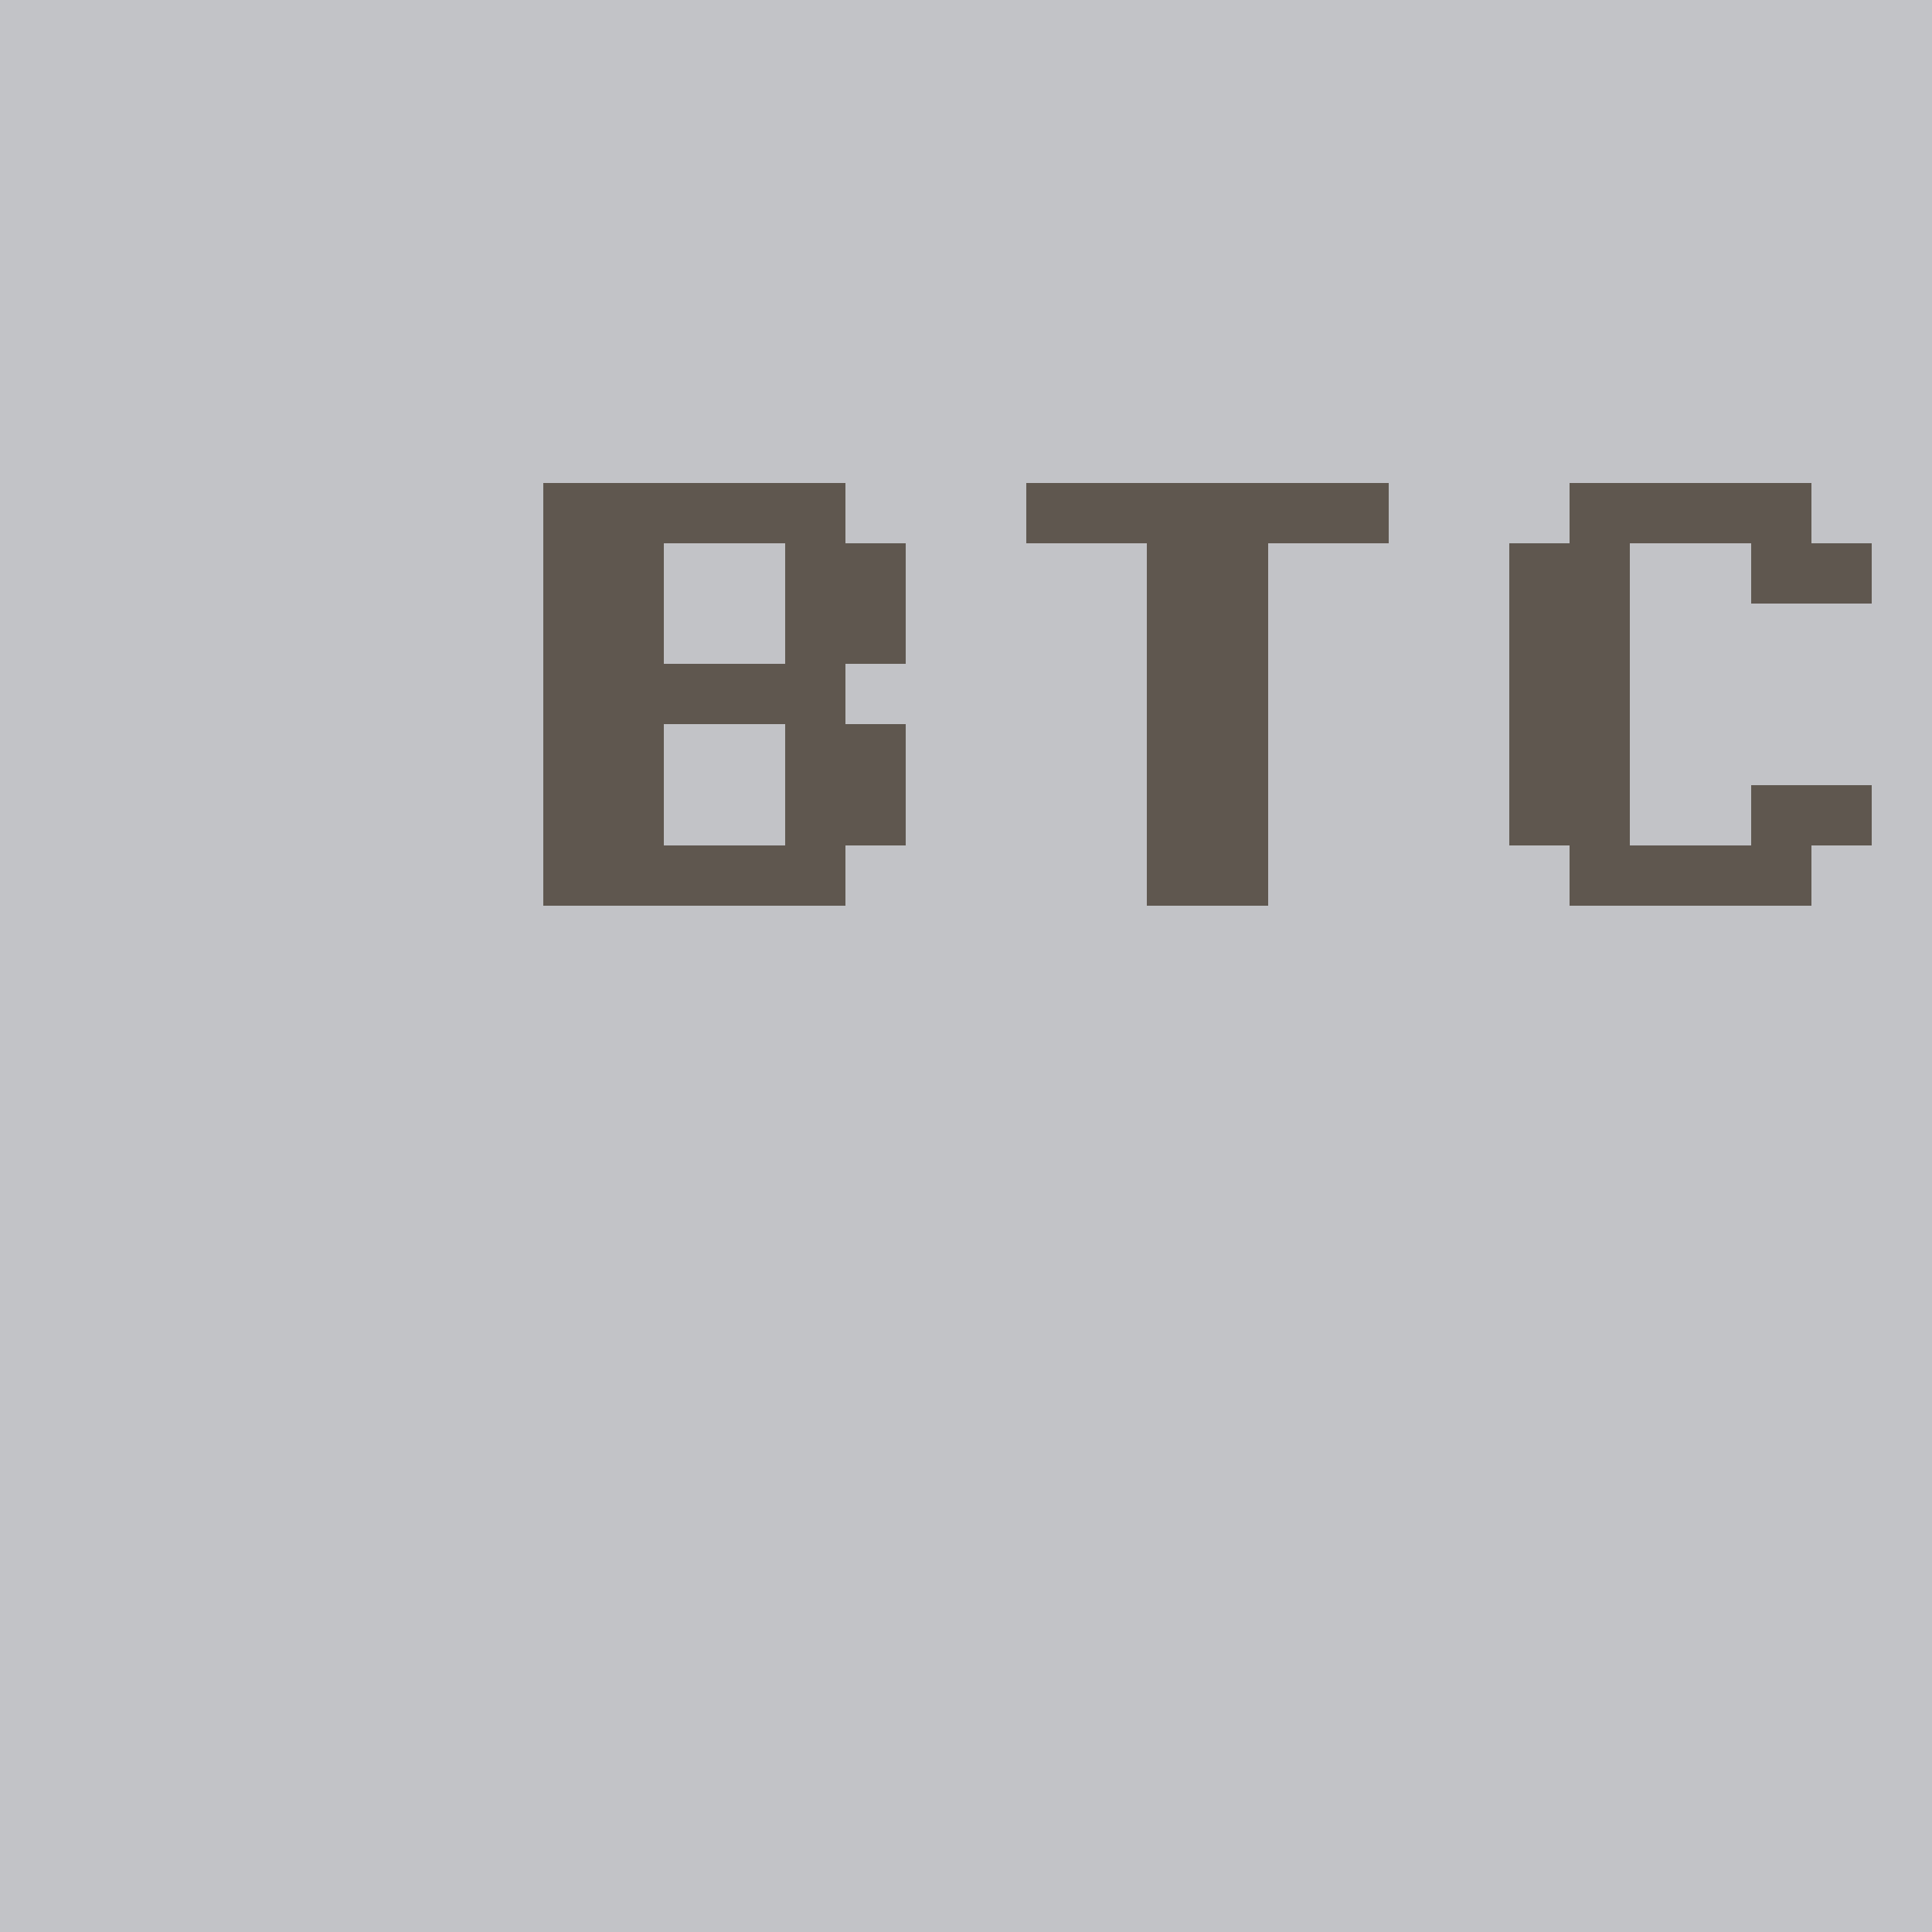 <svg xmlns="http://www.w3.org/2000/svg" viewBox="0 0 32 32" width="512" height="512" shape-rendering="crispEdges"><rect x="0" y="0" width="8" height="8" fill="#C2C3C7"></rect><rect x="2" y="0" width="1" height="1" fill="#C2C3C7"></rect><rect x="3" y="0" width="1" height="1" fill="#C2C3C7"></rect><rect x="4" y="0" width="1" height="1" fill="#C2C3C7"></rect><rect x="5" y="0" width="1" height="1" fill="#C2C3C7"></rect><rect x="1" y="1" width="1" height="1" fill="#C2C3C7"></rect><rect x="2" y="1" width="1" height="1" fill="#C2C3C7"></rect><rect x="5" y="1" width="1" height="1" fill="#C2C3C7"></rect><rect x="6" y="1" width="1" height="1" fill="#C2C3C7"></rect><rect x="1" y="2" width="1" height="1" fill="#C2C3C7"></rect><rect x="2" y="2" width="1" height="1" fill="#C2C3C7"></rect><rect x="0" y="3" width="1" height="1" fill="#C2C3C7"></rect><rect x="1" y="3" width="1" height="1" fill="#C2C3C7"></rect><rect x="2" y="3" width="1" height="1" fill="#C2C3C7"></rect><rect x="3" y="3" width="1" height="1" fill="#C2C3C7"></rect><rect x="4" y="3" width="1" height="1" fill="#C2C3C7"></rect><rect x="1" y="4" width="1" height="1" fill="#C2C3C7"></rect><rect x="2" y="4" width="1" height="1" fill="#C2C3C7"></rect><rect x="1" y="5" width="1" height="1" fill="#C2C3C7"></rect><rect x="2" y="5" width="1" height="1" fill="#C2C3C7"></rect><rect x="1" y="6" width="1" height="1" fill="#C2C3C7"></rect><rect x="2" y="6" width="1" height="1" fill="#C2C3C7"></rect><rect x="8" y="0" width="8" height="8" fill="#C2C3C7"></rect><rect x="10" y="0" width="1" height="1" fill="#C2C3C7"></rect><rect x="11" y="0" width="1" height="1" fill="#C2C3C7"></rect><rect x="12" y="0" width="1" height="1" fill="#C2C3C7"></rect><rect x="13" y="0" width="1" height="1" fill="#C2C3C7"></rect><rect x="9" y="1" width="1" height="1" fill="#C2C3C7"></rect><rect x="10" y="1" width="1" height="1" fill="#C2C3C7"></rect><rect x="13" y="1" width="1" height="1" fill="#C2C3C7"></rect><rect x="14" y="1" width="1" height="1" fill="#C2C3C7"></rect><rect x="9" y="2" width="1" height="1" fill="#C2C3C7"></rect><rect x="10" y="2" width="1" height="1" fill="#C2C3C7"></rect><rect x="8" y="3" width="1" height="1" fill="#C2C3C7"></rect><rect x="9" y="3" width="1" height="1" fill="#C2C3C7"></rect><rect x="10" y="3" width="1" height="1" fill="#C2C3C7"></rect><rect x="11" y="3" width="1" height="1" fill="#C2C3C7"></rect><rect x="12" y="3" width="1" height="1" fill="#C2C3C7"></rect><rect x="9" y="4" width="1" height="1" fill="#C2C3C7"></rect><rect x="10" y="4" width="1" height="1" fill="#C2C3C7"></rect><rect x="9" y="5" width="1" height="1" fill="#C2C3C7"></rect><rect x="10" y="5" width="1" height="1" fill="#C2C3C7"></rect><rect x="9" y="6" width="1" height="1" fill="#C2C3C7"></rect><rect x="10" y="6" width="1" height="1" fill="#C2C3C7"></rect><rect x="16" y="0" width="8" height="8" fill="#C2C3C7"></rect><rect x="18" y="0" width="1" height="1" fill="#C2C3C7"></rect><rect x="19" y="0" width="1" height="1" fill="#C2C3C7"></rect><rect x="20" y="0" width="1" height="1" fill="#C2C3C7"></rect><rect x="21" y="0" width="1" height="1" fill="#C2C3C7"></rect><rect x="17" y="1" width="1" height="1" fill="#C2C3C7"></rect><rect x="18" y="1" width="1" height="1" fill="#C2C3C7"></rect><rect x="21" y="1" width="1" height="1" fill="#C2C3C7"></rect><rect x="22" y="1" width="1" height="1" fill="#C2C3C7"></rect><rect x="17" y="2" width="1" height="1" fill="#C2C3C7"></rect><rect x="18" y="2" width="1" height="1" fill="#C2C3C7"></rect><rect x="16" y="3" width="1" height="1" fill="#C2C3C7"></rect><rect x="17" y="3" width="1" height="1" fill="#C2C3C7"></rect><rect x="18" y="3" width="1" height="1" fill="#C2C3C7"></rect><rect x="19" y="3" width="1" height="1" fill="#C2C3C7"></rect><rect x="20" y="3" width="1" height="1" fill="#C2C3C7"></rect><rect x="17" y="4" width="1" height="1" fill="#C2C3C7"></rect><rect x="18" y="4" width="1" height="1" fill="#C2C3C7"></rect><rect x="17" y="5" width="1" height="1" fill="#C2C3C7"></rect><rect x="18" y="5" width="1" height="1" fill="#C2C3C7"></rect><rect x="17" y="6" width="1" height="1" fill="#C2C3C7"></rect><rect x="18" y="6" width="1" height="1" fill="#C2C3C7"></rect><rect x="24" y="0" width="8" height="8" fill="#C2C3C7"></rect><rect x="26" y="0" width="1" height="1" fill="#C2C3C7"></rect><rect x="27" y="0" width="1" height="1" fill="#C2C3C7"></rect><rect x="28" y="0" width="1" height="1" fill="#C2C3C7"></rect><rect x="29" y="0" width="1" height="1" fill="#C2C3C7"></rect><rect x="25" y="1" width="1" height="1" fill="#C2C3C7"></rect><rect x="26" y="1" width="1" height="1" fill="#C2C3C7"></rect><rect x="29" y="1" width="1" height="1" fill="#C2C3C7"></rect><rect x="30" y="1" width="1" height="1" fill="#C2C3C7"></rect><rect x="25" y="2" width="1" height="1" fill="#C2C3C7"></rect><rect x="26" y="2" width="1" height="1" fill="#C2C3C7"></rect><rect x="24" y="3" width="1" height="1" fill="#C2C3C7"></rect><rect x="25" y="3" width="1" height="1" fill="#C2C3C7"></rect><rect x="26" y="3" width="1" height="1" fill="#C2C3C7"></rect><rect x="27" y="3" width="1" height="1" fill="#C2C3C7"></rect><rect x="28" y="3" width="1" height="1" fill="#C2C3C7"></rect><rect x="25" y="4" width="1" height="1" fill="#C2C3C7"></rect><rect x="26" y="4" width="1" height="1" fill="#C2C3C7"></rect><rect x="25" y="5" width="1" height="1" fill="#C2C3C7"></rect><rect x="26" y="5" width="1" height="1" fill="#C2C3C7"></rect><rect x="25" y="6" width="1" height="1" fill="#C2C3C7"></rect><rect x="26" y="6" width="1" height="1" fill="#C2C3C7"></rect><rect x="0" y="8" width="8" height="8" fill="#C2C3C7"></rect><rect x="2" y="8" width="1" height="1" fill="#C2C3C7"></rect><rect x="3" y="8" width="1" height="1" fill="#C2C3C7"></rect><rect x="4" y="8" width="1" height="1" fill="#C2C3C7"></rect><rect x="5" y="8" width="1" height="1" fill="#C2C3C7"></rect><rect x="1" y="9" width="1" height="1" fill="#C2C3C7"></rect><rect x="2" y="9" width="1" height="1" fill="#C2C3C7"></rect><rect x="5" y="9" width="1" height="1" fill="#C2C3C7"></rect><rect x="6" y="9" width="1" height="1" fill="#C2C3C7"></rect><rect x="1" y="10" width="1" height="1" fill="#C2C3C7"></rect><rect x="2" y="10" width="1" height="1" fill="#C2C3C7"></rect><rect x="0" y="11" width="1" height="1" fill="#C2C3C7"></rect><rect x="1" y="11" width="1" height="1" fill="#C2C3C7"></rect><rect x="2" y="11" width="1" height="1" fill="#C2C3C7"></rect><rect x="3" y="11" width="1" height="1" fill="#C2C3C7"></rect><rect x="4" y="11" width="1" height="1" fill="#C2C3C7"></rect><rect x="1" y="12" width="1" height="1" fill="#C2C3C7"></rect><rect x="2" y="12" width="1" height="1" fill="#C2C3C7"></rect><rect x="1" y="13" width="1" height="1" fill="#C2C3C7"></rect><rect x="2" y="13" width="1" height="1" fill="#C2C3C7"></rect><rect x="1" y="14" width="1" height="1" fill="#C2C3C7"></rect><rect x="2" y="14" width="1" height="1" fill="#C2C3C7"></rect><rect x="8" y="8" width="8" height="8" fill="#C2C3C7"></rect><rect x="9" y="8" width="1" height="1" fill="#5F574F"></rect><rect x="10" y="8" width="1" height="1" fill="#5F574F"></rect><rect x="11" y="8" width="1" height="1" fill="#5F574F"></rect><rect x="12" y="8" width="1" height="1" fill="#5F574F"></rect><rect x="13" y="8" width="1" height="1" fill="#5F574F"></rect><rect x="9" y="9" width="1" height="1" fill="#5F574F"></rect><rect x="10" y="9" width="1" height="1" fill="#5F574F"></rect><rect x="13" y="9" width="1" height="1" fill="#5F574F"></rect><rect x="14" y="9" width="1" height="1" fill="#5F574F"></rect><rect x="9" y="10" width="1" height="1" fill="#5F574F"></rect><rect x="10" y="10" width="1" height="1" fill="#5F574F"></rect><rect x="13" y="10" width="1" height="1" fill="#5F574F"></rect><rect x="14" y="10" width="1" height="1" fill="#5F574F"></rect><rect x="9" y="11" width="1" height="1" fill="#5F574F"></rect><rect x="10" y="11" width="1" height="1" fill="#5F574F"></rect><rect x="11" y="11" width="1" height="1" fill="#5F574F"></rect><rect x="12" y="11" width="1" height="1" fill="#5F574F"></rect><rect x="13" y="11" width="1" height="1" fill="#5F574F"></rect><rect x="9" y="12" width="1" height="1" fill="#5F574F"></rect><rect x="10" y="12" width="1" height="1" fill="#5F574F"></rect><rect x="13" y="12" width="1" height="1" fill="#5F574F"></rect><rect x="14" y="12" width="1" height="1" fill="#5F574F"></rect><rect x="9" y="13" width="1" height="1" fill="#5F574F"></rect><rect x="10" y="13" width="1" height="1" fill="#5F574F"></rect><rect x="13" y="13" width="1" height="1" fill="#5F574F"></rect><rect x="14" y="13" width="1" height="1" fill="#5F574F"></rect><rect x="9" y="14" width="1" height="1" fill="#5F574F"></rect><rect x="10" y="14" width="1" height="1" fill="#5F574F"></rect><rect x="11" y="14" width="1" height="1" fill="#5F574F"></rect><rect x="12" y="14" width="1" height="1" fill="#5F574F"></rect><rect x="13" y="14" width="1" height="1" fill="#5F574F"></rect><rect x="16" y="8" width="8" height="8" fill="#C2C3C7"></rect><rect x="17" y="8" width="1" height="1" fill="#5F574F"></rect><rect x="18" y="8" width="1" height="1" fill="#5F574F"></rect><rect x="19" y="8" width="1" height="1" fill="#5F574F"></rect><rect x="20" y="8" width="1" height="1" fill="#5F574F"></rect><rect x="21" y="8" width="1" height="1" fill="#5F574F"></rect><rect x="22" y="8" width="1" height="1" fill="#5F574F"></rect><rect x="19" y="9" width="1" height="1" fill="#5F574F"></rect><rect x="20" y="9" width="1" height="1" fill="#5F574F"></rect><rect x="19" y="10" width="1" height="1" fill="#5F574F"></rect><rect x="20" y="10" width="1" height="1" fill="#5F574F"></rect><rect x="19" y="11" width="1" height="1" fill="#5F574F"></rect><rect x="20" y="11" width="1" height="1" fill="#5F574F"></rect><rect x="19" y="12" width="1" height="1" fill="#5F574F"></rect><rect x="20" y="12" width="1" height="1" fill="#5F574F"></rect><rect x="19" y="13" width="1" height="1" fill="#5F574F"></rect><rect x="20" y="13" width="1" height="1" fill="#5F574F"></rect><rect x="19" y="14" width="1" height="1" fill="#5F574F"></rect><rect x="20" y="14" width="1" height="1" fill="#5F574F"></rect><rect x="24" y="8" width="8" height="8" fill="#C2C3C7"></rect><rect x="26" y="8" width="1" height="1" fill="#5F574F"></rect><rect x="27" y="8" width="1" height="1" fill="#5F574F"></rect><rect x="28" y="8" width="1" height="1" fill="#5F574F"></rect><rect x="29" y="8" width="1" height="1" fill="#5F574F"></rect><rect x="25" y="9" width="1" height="1" fill="#5F574F"></rect><rect x="26" y="9" width="1" height="1" fill="#5F574F"></rect><rect x="29" y="9" width="1" height="1" fill="#5F574F"></rect><rect x="30" y="9" width="1" height="1" fill="#5F574F"></rect><rect x="25" y="10" width="1" height="1" fill="#5F574F"></rect><rect x="26" y="10" width="1" height="1" fill="#5F574F"></rect><rect x="25" y="11" width="1" height="1" fill="#5F574F"></rect><rect x="26" y="11" width="1" height="1" fill="#5F574F"></rect><rect x="25" y="12" width="1" height="1" fill="#5F574F"></rect><rect x="26" y="12" width="1" height="1" fill="#5F574F"></rect><rect x="25" y="13" width="1" height="1" fill="#5F574F"></rect><rect x="26" y="13" width="1" height="1" fill="#5F574F"></rect><rect x="29" y="13" width="1" height="1" fill="#5F574F"></rect><rect x="30" y="13" width="1" height="1" fill="#5F574F"></rect><rect x="26" y="14" width="1" height="1" fill="#5F574F"></rect><rect x="27" y="14" width="1" height="1" fill="#5F574F"></rect><rect x="28" y="14" width="1" height="1" fill="#5F574F"></rect><rect x="29" y="14" width="1" height="1" fill="#5F574F"></rect><rect x="0" y="16" width="8" height="8" fill="#C2C3C7"></rect><rect x="2" y="16" width="1" height="1" fill="#C2C3C7"></rect><rect x="3" y="16" width="1" height="1" fill="#C2C3C7"></rect><rect x="4" y="16" width="1" height="1" fill="#C2C3C7"></rect><rect x="5" y="16" width="1" height="1" fill="#C2C3C7"></rect><rect x="1" y="17" width="1" height="1" fill="#C2C3C7"></rect><rect x="2" y="17" width="1" height="1" fill="#C2C3C7"></rect><rect x="5" y="17" width="1" height="1" fill="#C2C3C7"></rect><rect x="6" y="17" width="1" height="1" fill="#C2C3C7"></rect><rect x="1" y="18" width="1" height="1" fill="#C2C3C7"></rect><rect x="2" y="18" width="1" height="1" fill="#C2C3C7"></rect><rect x="0" y="19" width="1" height="1" fill="#C2C3C7"></rect><rect x="1" y="19" width="1" height="1" fill="#C2C3C7"></rect><rect x="2" y="19" width="1" height="1" fill="#C2C3C7"></rect><rect x="3" y="19" width="1" height="1" fill="#C2C3C7"></rect><rect x="4" y="19" width="1" height="1" fill="#C2C3C7"></rect><rect x="1" y="20" width="1" height="1" fill="#C2C3C7"></rect><rect x="2" y="20" width="1" height="1" fill="#C2C3C7"></rect><rect x="1" y="21" width="1" height="1" fill="#C2C3C7"></rect><rect x="2" y="21" width="1" height="1" fill="#C2C3C7"></rect><rect x="1" y="22" width="1" height="1" fill="#C2C3C7"></rect><rect x="2" y="22" width="1" height="1" fill="#C2C3C7"></rect><rect x="8" y="16" width="8" height="8" fill="#C2C3C7"></rect><rect x="10" y="16" width="1" height="1" fill="#C2C3C7"></rect><rect x="11" y="16" width="1" height="1" fill="#C2C3C7"></rect><rect x="12" y="16" width="1" height="1" fill="#C2C3C7"></rect><rect x="13" y="16" width="1" height="1" fill="#C2C3C7"></rect><rect x="9" y="17" width="1" height="1" fill="#C2C3C7"></rect><rect x="10" y="17" width="1" height="1" fill="#C2C3C7"></rect><rect x="13" y="17" width="1" height="1" fill="#C2C3C7"></rect><rect x="14" y="17" width="1" height="1" fill="#C2C3C7"></rect><rect x="9" y="18" width="1" height="1" fill="#C2C3C7"></rect><rect x="10" y="18" width="1" height="1" fill="#C2C3C7"></rect><rect x="8" y="19" width="1" height="1" fill="#C2C3C7"></rect><rect x="9" y="19" width="1" height="1" fill="#C2C3C7"></rect><rect x="10" y="19" width="1" height="1" fill="#C2C3C7"></rect><rect x="11" y="19" width="1" height="1" fill="#C2C3C7"></rect><rect x="12" y="19" width="1" height="1" fill="#C2C3C7"></rect><rect x="9" y="20" width="1" height="1" fill="#C2C3C7"></rect><rect x="10" y="20" width="1" height="1" fill="#C2C3C7"></rect><rect x="9" y="21" width="1" height="1" fill="#C2C3C7"></rect><rect x="10" y="21" width="1" height="1" fill="#C2C3C7"></rect><rect x="9" y="22" width="1" height="1" fill="#C2C3C7"></rect><rect x="10" y="22" width="1" height="1" fill="#C2C3C7"></rect><rect x="16" y="16" width="8" height="8" fill="#C2C3C7"></rect><rect x="18" y="16" width="1" height="1" fill="#C2C3C7"></rect><rect x="19" y="16" width="1" height="1" fill="#C2C3C7"></rect><rect x="20" y="16" width="1" height="1" fill="#C2C3C7"></rect><rect x="21" y="16" width="1" height="1" fill="#C2C3C7"></rect><rect x="17" y="17" width="1" height="1" fill="#C2C3C7"></rect><rect x="18" y="17" width="1" height="1" fill="#C2C3C7"></rect><rect x="21" y="17" width="1" height="1" fill="#C2C3C7"></rect><rect x="22" y="17" width="1" height="1" fill="#C2C3C7"></rect><rect x="17" y="18" width="1" height="1" fill="#C2C3C7"></rect><rect x="18" y="18" width="1" height="1" fill="#C2C3C7"></rect><rect x="16" y="19" width="1" height="1" fill="#C2C3C7"></rect><rect x="17" y="19" width="1" height="1" fill="#C2C3C7"></rect><rect x="18" y="19" width="1" height="1" fill="#C2C3C7"></rect><rect x="19" y="19" width="1" height="1" fill="#C2C3C7"></rect><rect x="20" y="19" width="1" height="1" fill="#C2C3C7"></rect><rect x="17" y="20" width="1" height="1" fill="#C2C3C7"></rect><rect x="18" y="20" width="1" height="1" fill="#C2C3C7"></rect><rect x="17" y="21" width="1" height="1" fill="#C2C3C7"></rect><rect x="18" y="21" width="1" height="1" fill="#C2C3C7"></rect><rect x="17" y="22" width="1" height="1" fill="#C2C3C7"></rect><rect x="18" y="22" width="1" height="1" fill="#C2C3C7"></rect><rect x="24" y="16" width="8" height="8" fill="#C2C3C7"></rect><rect x="26" y="16" width="1" height="1" fill="#C2C3C7"></rect><rect x="27" y="16" width="1" height="1" fill="#C2C3C7"></rect><rect x="28" y="16" width="1" height="1" fill="#C2C3C7"></rect><rect x="29" y="16" width="1" height="1" fill="#C2C3C7"></rect><rect x="25" y="17" width="1" height="1" fill="#C2C3C7"></rect><rect x="26" y="17" width="1" height="1" fill="#C2C3C7"></rect><rect x="29" y="17" width="1" height="1" fill="#C2C3C7"></rect><rect x="30" y="17" width="1" height="1" fill="#C2C3C7"></rect><rect x="25" y="18" width="1" height="1" fill="#C2C3C7"></rect><rect x="26" y="18" width="1" height="1" fill="#C2C3C7"></rect><rect x="24" y="19" width="1" height="1" fill="#C2C3C7"></rect><rect x="25" y="19" width="1" height="1" fill="#C2C3C7"></rect><rect x="26" y="19" width="1" height="1" fill="#C2C3C7"></rect><rect x="27" y="19" width="1" height="1" fill="#C2C3C7"></rect><rect x="28" y="19" width="1" height="1" fill="#C2C3C7"></rect><rect x="25" y="20" width="1" height="1" fill="#C2C3C7"></rect><rect x="26" y="20" width="1" height="1" fill="#C2C3C7"></rect><rect x="25" y="21" width="1" height="1" fill="#C2C3C7"></rect><rect x="26" y="21" width="1" height="1" fill="#C2C3C7"></rect><rect x="25" y="22" width="1" height="1" fill="#C2C3C7"></rect><rect x="26" y="22" width="1" height="1" fill="#C2C3C7"></rect><rect x="0" y="24" width="8" height="8" fill="#C2C3C7"></rect><rect x="2" y="24" width="1" height="1" fill="#C2C3C7"></rect><rect x="3" y="24" width="1" height="1" fill="#C2C3C7"></rect><rect x="4" y="24" width="1" height="1" fill="#C2C3C7"></rect><rect x="5" y="24" width="1" height="1" fill="#C2C3C7"></rect><rect x="1" y="25" width="1" height="1" fill="#C2C3C7"></rect><rect x="2" y="25" width="1" height="1" fill="#C2C3C7"></rect><rect x="5" y="25" width="1" height="1" fill="#C2C3C7"></rect><rect x="6" y="25" width="1" height="1" fill="#C2C3C7"></rect><rect x="1" y="26" width="1" height="1" fill="#C2C3C7"></rect><rect x="2" y="26" width="1" height="1" fill="#C2C3C7"></rect><rect x="0" y="27" width="1" height="1" fill="#C2C3C7"></rect><rect x="1" y="27" width="1" height="1" fill="#C2C3C7"></rect><rect x="2" y="27" width="1" height="1" fill="#C2C3C7"></rect><rect x="3" y="27" width="1" height="1" fill="#C2C3C7"></rect><rect x="4" y="27" width="1" height="1" fill="#C2C3C7"></rect><rect x="1" y="28" width="1" height="1" fill="#C2C3C7"></rect><rect x="2" y="28" width="1" height="1" fill="#C2C3C7"></rect><rect x="1" y="29" width="1" height="1" fill="#C2C3C7"></rect><rect x="2" y="29" width="1" height="1" fill="#C2C3C7"></rect><rect x="1" y="30" width="1" height="1" fill="#C2C3C7"></rect><rect x="2" y="30" width="1" height="1" fill="#C2C3C7"></rect><rect x="8" y="24" width="8" height="8" fill="#C2C3C7"></rect><rect x="10" y="24" width="1" height="1" fill="#C2C3C7"></rect><rect x="11" y="24" width="1" height="1" fill="#C2C3C7"></rect><rect x="12" y="24" width="1" height="1" fill="#C2C3C7"></rect><rect x="13" y="24" width="1" height="1" fill="#C2C3C7"></rect><rect x="9" y="25" width="1" height="1" fill="#C2C3C7"></rect><rect x="10" y="25" width="1" height="1" fill="#C2C3C7"></rect><rect x="13" y="25" width="1" height="1" fill="#C2C3C7"></rect><rect x="14" y="25" width="1" height="1" fill="#C2C3C7"></rect><rect x="9" y="26" width="1" height="1" fill="#C2C3C7"></rect><rect x="10" y="26" width="1" height="1" fill="#C2C3C7"></rect><rect x="8" y="27" width="1" height="1" fill="#C2C3C7"></rect><rect x="9" y="27" width="1" height="1" fill="#C2C3C7"></rect><rect x="10" y="27" width="1" height="1" fill="#C2C3C7"></rect><rect x="11" y="27" width="1" height="1" fill="#C2C3C7"></rect><rect x="12" y="27" width="1" height="1" fill="#C2C3C7"></rect><rect x="9" y="28" width="1" height="1" fill="#C2C3C7"></rect><rect x="10" y="28" width="1" height="1" fill="#C2C3C7"></rect><rect x="9" y="29" width="1" height="1" fill="#C2C3C7"></rect><rect x="10" y="29" width="1" height="1" fill="#C2C3C7"></rect><rect x="9" y="30" width="1" height="1" fill="#C2C3C7"></rect><rect x="10" y="30" width="1" height="1" fill="#C2C3C7"></rect><rect x="16" y="24" width="8" height="8" fill="#C2C3C7"></rect><rect x="18" y="24" width="1" height="1" fill="#C2C3C7"></rect><rect x="19" y="24" width="1" height="1" fill="#C2C3C7"></rect><rect x="20" y="24" width="1" height="1" fill="#C2C3C7"></rect><rect x="21" y="24" width="1" height="1" fill="#C2C3C7"></rect><rect x="17" y="25" width="1" height="1" fill="#C2C3C7"></rect><rect x="18" y="25" width="1" height="1" fill="#C2C3C7"></rect><rect x="21" y="25" width="1" height="1" fill="#C2C3C7"></rect><rect x="22" y="25" width="1" height="1" fill="#C2C3C7"></rect><rect x="17" y="26" width="1" height="1" fill="#C2C3C7"></rect><rect x="18" y="26" width="1" height="1" fill="#C2C3C7"></rect><rect x="16" y="27" width="1" height="1" fill="#C2C3C7"></rect><rect x="17" y="27" width="1" height="1" fill="#C2C3C7"></rect><rect x="18" y="27" width="1" height="1" fill="#C2C3C7"></rect><rect x="19" y="27" width="1" height="1" fill="#C2C3C7"></rect><rect x="20" y="27" width="1" height="1" fill="#C2C3C7"></rect><rect x="17" y="28" width="1" height="1" fill="#C2C3C7"></rect><rect x="18" y="28" width="1" height="1" fill="#C2C3C7"></rect><rect x="17" y="29" width="1" height="1" fill="#C2C3C7"></rect><rect x="18" y="29" width="1" height="1" fill="#C2C3C7"></rect><rect x="17" y="30" width="1" height="1" fill="#C2C3C7"></rect><rect x="18" y="30" width="1" height="1" fill="#C2C3C7"></rect><rect x="24" y="24" width="8" height="8" fill="#C2C3C7"></rect><rect x="26" y="24" width="1" height="1" fill="#C2C3C7"></rect><rect x="27" y="24" width="1" height="1" fill="#C2C3C7"></rect><rect x="28" y="24" width="1" height="1" fill="#C2C3C7"></rect><rect x="29" y="24" width="1" height="1" fill="#C2C3C7"></rect><rect x="25" y="25" width="1" height="1" fill="#C2C3C7"></rect><rect x="26" y="25" width="1" height="1" fill="#C2C3C7"></rect><rect x="29" y="25" width="1" height="1" fill="#C2C3C7"></rect><rect x="30" y="25" width="1" height="1" fill="#C2C3C7"></rect><rect x="25" y="26" width="1" height="1" fill="#C2C3C7"></rect><rect x="26" y="26" width="1" height="1" fill="#C2C3C7"></rect><rect x="24" y="27" width="1" height="1" fill="#C2C3C7"></rect><rect x="25" y="27" width="1" height="1" fill="#C2C3C7"></rect><rect x="26" y="27" width="1" height="1" fill="#C2C3C7"></rect><rect x="27" y="27" width="1" height="1" fill="#C2C3C7"></rect><rect x="28" y="27" width="1" height="1" fill="#C2C3C7"></rect><rect x="25" y="28" width="1" height="1" fill="#C2C3C7"></rect><rect x="26" y="28" width="1" height="1" fill="#C2C3C7"></rect><rect x="25" y="29" width="1" height="1" fill="#C2C3C7"></rect><rect x="26" y="29" width="1" height="1" fill="#C2C3C7"></rect><rect x="25" y="30" width="1" height="1" fill="#C2C3C7"></rect><rect x="26" y="30" width="1" height="1" fill="#C2C3C7"></rect></svg>